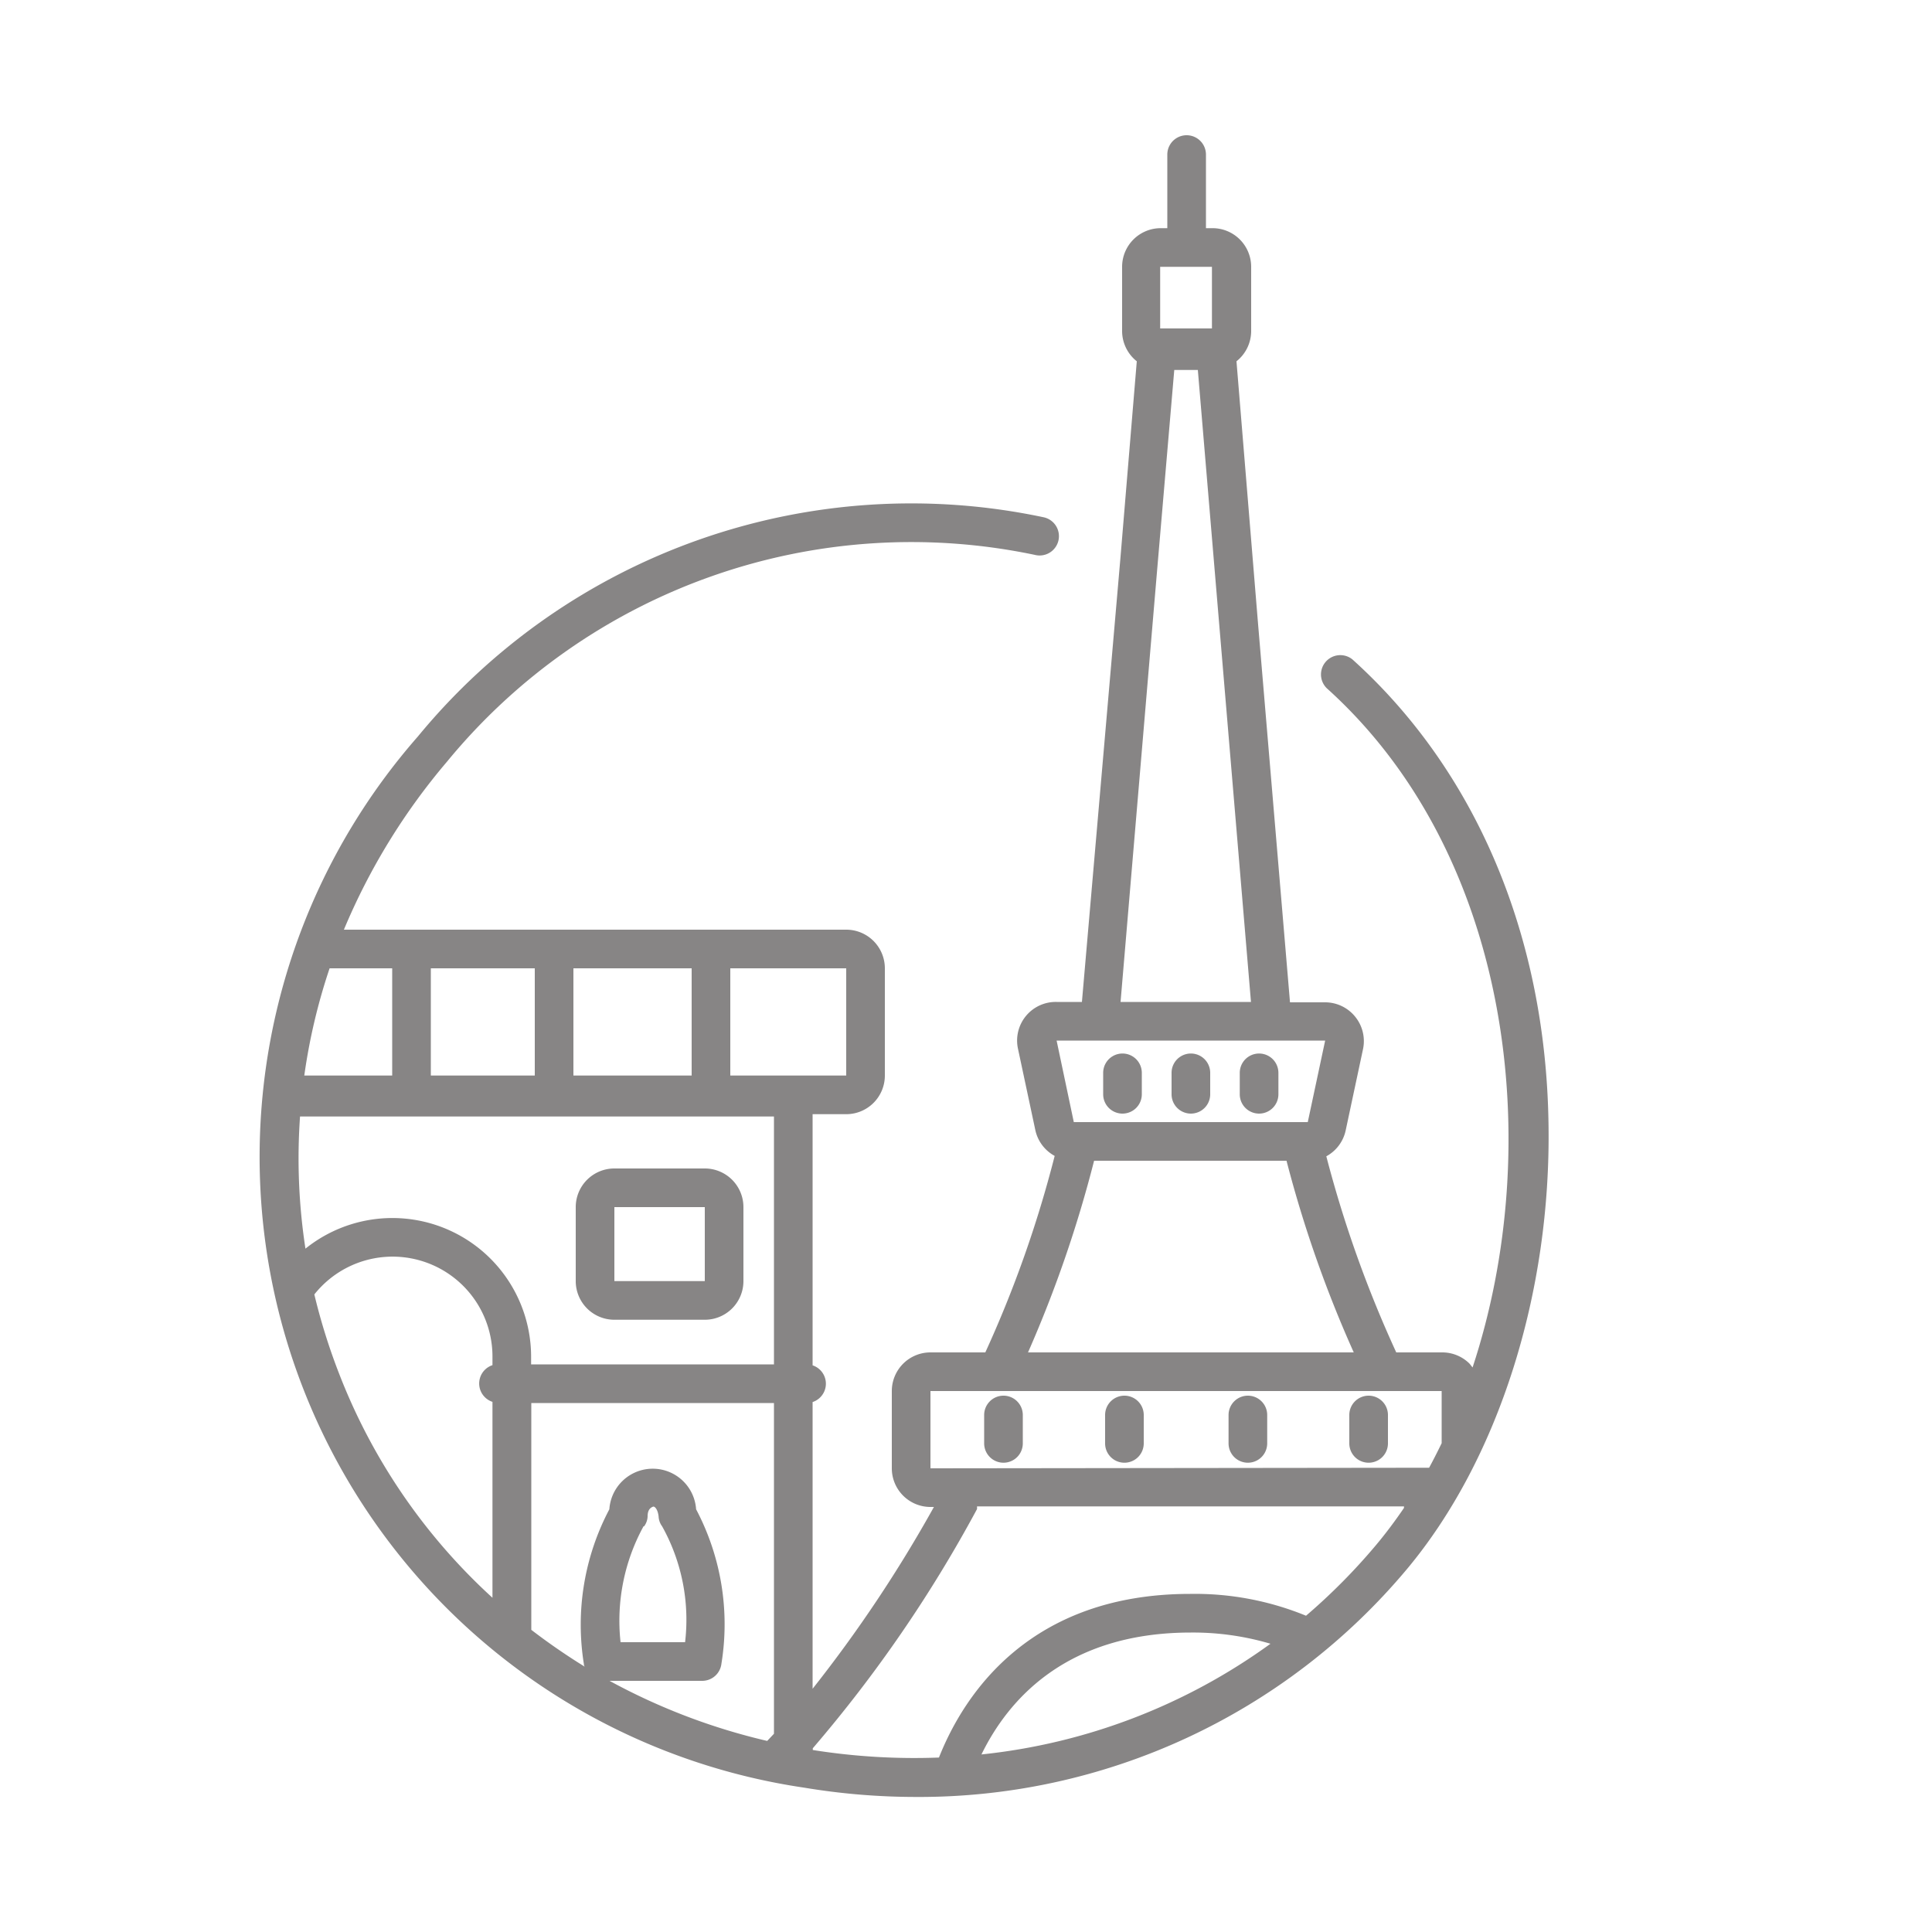 <svg id="Layer_1" data-name="Layer 1" xmlns="http://www.w3.org/2000/svg" viewBox="0 0 100 100"><defs><style>.cls-1{fill:#878585;}</style></defs><title>cr-2018-icon-paris</title><path class="cls-1" d="M70,34.13a1,1,0,0,0-1.33,1.49C78.28,44.27,80,59.33,76.22,70.78c-.06-.07-.11-.15-.18-.22A2,2,0,0,0,74.62,70H72.27a61,61,0,0,1-3.62-10.15,2,2,0,0,0,1-1.33l.9-4.22a2,2,0,0,0-.41-1.68,2,2,0,0,0-1.55-.74H66.77L65.12,32.33,64,18.7a2,2,0,0,0,.76-1.55V13.81a2,2,0,0,0-2-2h-.34V8a1,1,0,0,0-2,0v3.81h-.34a2,2,0,0,0-2,2v3.34a2,2,0,0,0,.76,1.55L58,28.8,56,51.86H54.69a2,2,0,0,0-2,2.42l.9,4.22a2,2,0,0,0,1,1.33A60,60,0,0,1,51,70H48.16a2,2,0,0,0-2,2v4a2,2,0,0,0,2,2h.18a69.92,69.92,0,0,1-6.28,9.41V72.57a1,1,0,0,0,0-1.9V57.79s0-.08,0-.12H43.8a2,2,0,0,0,2-2V50.12a2,2,0,0,0-2-2h-26a33.08,33.08,0,0,1,5.34-8.7,31.1,31.1,0,0,1,30.42-10.7A1,1,0,1,0,54,26.77,33.06,33.06,0,0,0,21.63,38.12a33,33,0,0,0,20,54.41,35.25,35.25,0,0,0,5.76.48A32.93,32.93,0,0,0,72.82,81.22c4.74-5.67,7.48-14.3,7.33-23.08C80,48.39,76.37,39.87,70,34.13ZM60.05,13.81h2.68V17H60.05Zm.73,5.34H62l1,11.9,1.75,20.81H58l1.89-22.32Zm7.81,34.71-.9,4.22H55.58l-.89-4.22Zm-12,6.22h10A62.43,62.43,0,0,0,70.07,70H53.21A63.51,63.51,0,0,0,56.63,60.08ZM48.16,76V72H74.62V74.7c-.21.43-.42.85-.65,1.27ZM36.34,87a1,1,0,0,0,1-.88,12.74,12.74,0,0,0-1.31-8,2.25,2.25,0,0,0-4.49,0,12.79,12.79,0,0,0-1.32,8s0,.1.05.15a33.17,33.17,0,0,1-2.77-1.91V72.62H40.06V89.74l-.35.37A32.34,32.34,0,0,1,31.55,87Zm-3-8a.92.92,0,0,0,.18-.5c0-.11,0-.43.3-.52.08,0,.23.15.27.52a.92.92,0,0,0,.18.5,9.93,9.93,0,0,1,1.19,6H32.12A10.18,10.18,0,0,1,33.31,79ZM15.53,57.79H40.06V70.62H27.49v-.37a7.18,7.18,0,0,0-11.68-5.62A30.78,30.78,0,0,1,15.53,57.79ZM37.8,50.12h6v5.55h-6Zm-8.12,0H35.8v5.55H29.68Zm-7.38,0h5.38v5.55H22.3Zm-2,0v5.55H15.75a30.65,30.65,0,0,1,1.31-5.55Zm-2.74,21A31.46,31.46,0,0,1,16.27,67a5.17,5.17,0,0,1,9.22,3.24v.42a1,1,0,0,0,0,1.9V82.7A30.65,30.65,0,0,1,17.56,71.12ZM50.8,90.81C52.17,88,55.17,84.5,61.64,84.5a14.12,14.12,0,0,1,4.12.58A30.92,30.92,0,0,1,50.8,90.81Zm16.8-7.18a15.15,15.15,0,0,0-6-1.13c-8.23,0-11.67,5.11-13,8.47a33.54,33.54,0,0,1-6.53-.39v-.09a69.67,69.67,0,0,0,8.5-12.38,1,1,0,0,0,0-.14H72.67l0,.08c-.45.66-.92,1.29-1.42,1.89A31.28,31.28,0,0,1,67.6,83.63Z"/><path class="cls-1" d="M64.59,72.24a1,1,0,0,0-1,1v1.47a1,1,0,1,0,2,0V73.24A1,1,0,0,0,64.59,72.24Z"/><path class="cls-1" d="M70.84,72.24a1,1,0,0,0-1,1v1.47a1,1,0,1,0,2,0V73.24A1,1,0,0,0,70.84,72.24Z"/><path class="cls-1" d="M51.94,72.24a1,1,0,0,0-1,1v1.47a1,1,0,0,0,2,0V73.24A1,1,0,0,0,51.94,72.24Z"/><path class="cls-1" d="M58.2,72.24a1,1,0,0,0-1,1v1.47a1,1,0,0,0,2,0V73.24A1,1,0,0,0,58.2,72.24Z"/><path class="cls-1" d="M58.1,57.64a1,1,0,0,0,1-1V55.53a1,1,0,0,0-2,0v1.11A1,1,0,0,0,58.1,57.64Z"/><path class="cls-1" d="M61.64,57.64a1,1,0,0,0,1-1V55.53a1,1,0,0,0-2,0v1.11A1,1,0,0,0,61.64,57.64Z"/><path class="cls-1" d="M65.17,57.64a1,1,0,0,0,1-1V55.53a1,1,0,0,0-2,0v1.11A1,1,0,0,0,65.17,57.64Z"/><path class="cls-1" d="M31.8,68.31h4.68a2,2,0,0,0,2-2V62.48a2,2,0,0,0-2-2H31.8a2,2,0,0,0-2,2v3.83A2,2,0,0,0,31.8,68.31Zm0-5.83h4.68v3.83H31.8Z"/></svg>